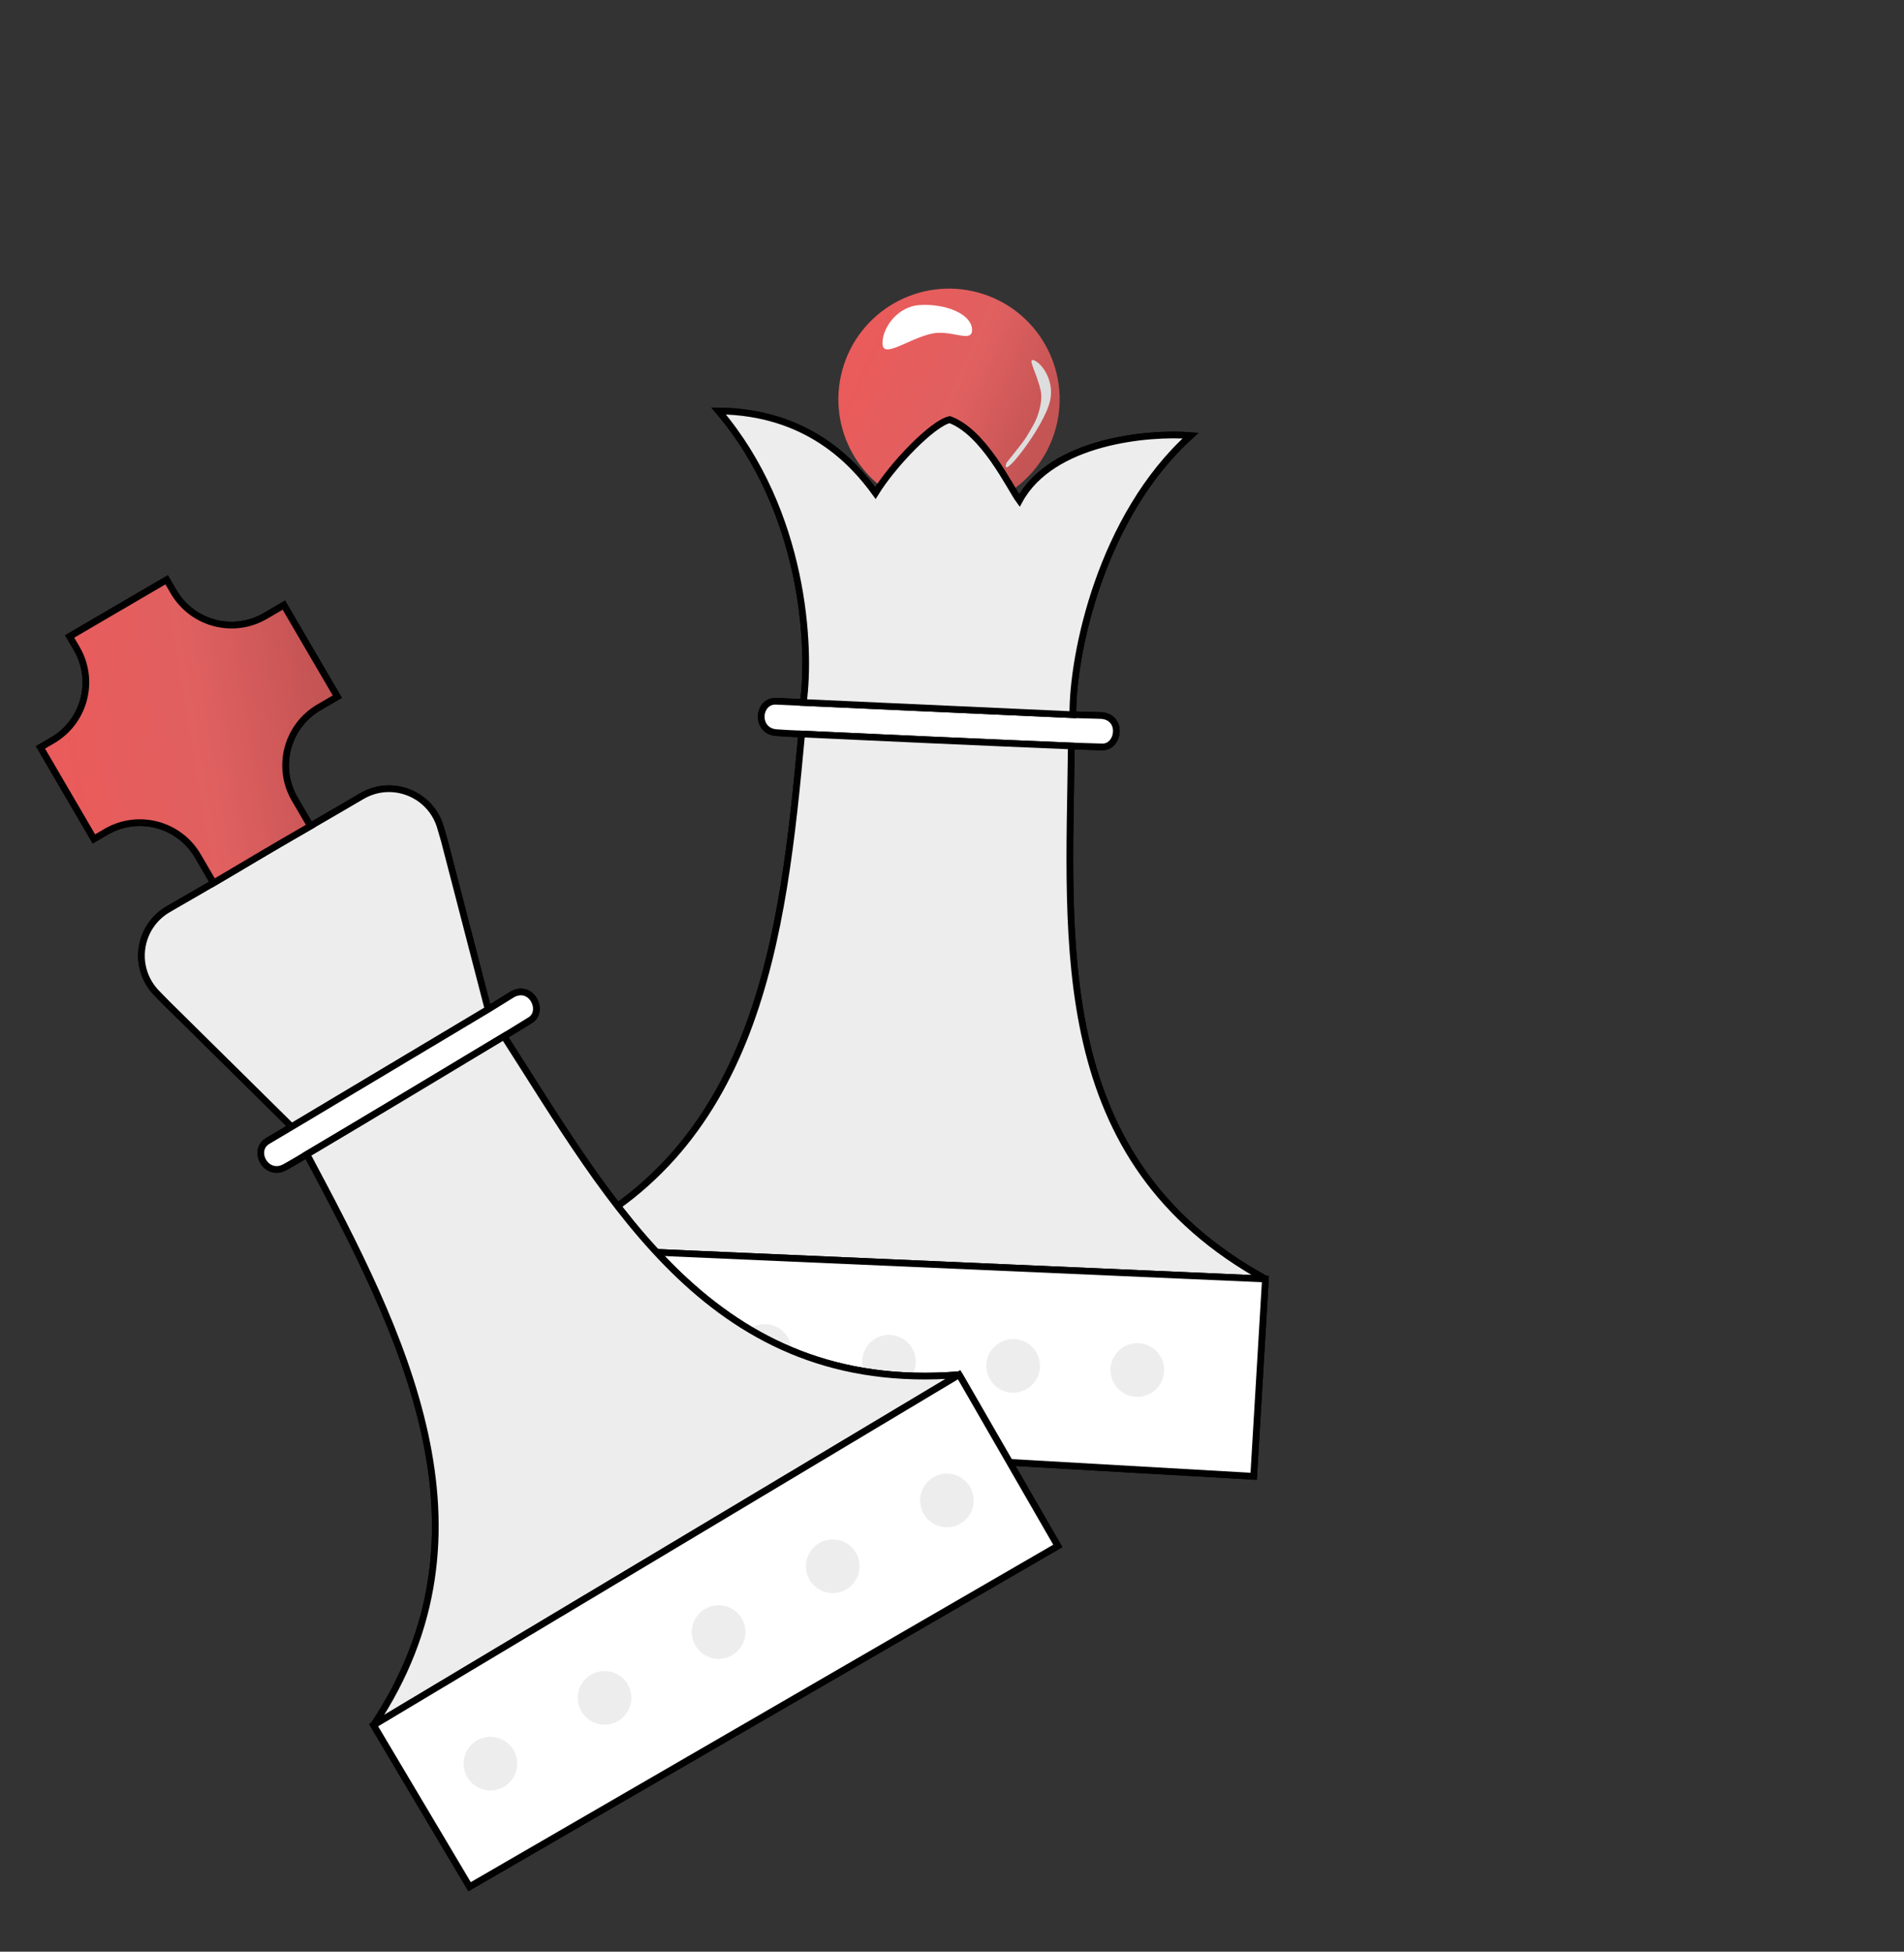 <?xml version="1.0" encoding="UTF-8"?> <svg xmlns="http://www.w3.org/2000/svg" width="284" height="291" viewBox="0 0 284 291" fill="none"><rect x="0" y="0" width="284" height="291" fill="#333333" stroke="none"/> <path d="M157.228 64.692C154.38 73.348 145.054 78.057 136.398 75.209C127.742 72.361 123.033 63.036 125.88 54.379C128.728 45.723 138.054 41.014 146.71 43.862C155.367 46.709 160.075 56.035 157.228 64.692Z" fill="url(#paint0_linear)"></path> <path d="M144.992 49.086C145.114 51.292 141.915 49.096 138.986 49.742C135.523 50.506 131.76 53.504 131.638 51.298C131.515 49.092 133.735 45.674 137.23 45.48C141.224 45.258 144.869 46.881 144.992 49.086Z" fill="white"></path> <path d="M150.134 68.999C153.222 65.131 152.781 65.683 154.049 63.529C154.915 62.057 155.573 59.726 155.224 58.206C154.566 55.34 153.061 53.17 154.369 53.779C155.724 54.5 157.224 57 156.64 59.716C155.799 63.627 149.083 72.135 150.134 68.999Z" fill="#DDDDDD"></path> <path d="M188.75 190.699L186.999 220.117L79.784 213.982L81.068 185.99M188.75 190.699L81.068 185.99M188.75 190.699C156.47 172.977 159.465 140.84 159.795 111.225M81.068 185.99C113.218 172.419 116.788 139.594 119.577 109.441M160.029 106.565L164.308 106.685C167.567 106.976 166.893 111.47 164.373 111.369C162.14 111.28 162.566 111.337 159.795 111.225M160.029 106.565L119.822 104.741M160.029 106.565C159.945 97.724 164.139 77.064 177.588 64.948C171.438 64.461 156.922 65.674 152.05 74.632C150.647 72.723 146.773 64.444 141.663 62.575C139.132 63.111 133.204 69.244 130.579 73.513C127.309 69.003 120.497 61.422 107.183 61.278C120.015 76.367 120.955 96.54 119.822 104.741M119.577 109.441C115.513 109.245 119.163 109.443 115.872 109.243C112.582 109.043 112.983 104.407 115.808 104.558L119.822 104.741M119.577 109.441C128.46 109.869 148.728 110.776 159.795 111.225" stroke="black"></path> <path d="M164.308 106.685L160.029 106.565L119.821 104.741L115.807 104.558C112.983 104.407 112.581 109.043 115.872 109.243C119.163 109.443 115.513 109.245 119.576 109.441C128.46 109.869 148.728 110.776 159.795 111.225C162.566 111.337 162.139 111.28 164.373 111.369C166.893 111.47 167.567 106.976 164.308 106.685Z" fill="white" stroke="black"></path> <path d="M119.822 104.741L160.029 106.565C159.945 97.724 164.139 77.064 177.588 64.948C171.438 64.461 156.922 65.674 152.05 74.632C150.647 72.723 146.773 64.444 141.663 62.575C139.132 63.111 133.204 69.244 130.579 73.513C127.309 69.003 120.497 61.422 107.183 61.278C120.015 76.367 120.955 96.54 119.822 104.741Z" fill="#EDEDED" stroke="black"></path> <path d="M81.068 185.989L188.75 190.698C156.47 172.976 159.465 140.84 159.795 111.225C148.729 110.776 128.46 109.869 119.577 109.441C116.788 139.594 113.218 172.419 81.068 185.989Z" fill="#EDEDED" stroke="black"></path> <path d="M79.784 213.983L186.999 220.117L188.75 190.699L81.068 185.99L79.784 213.983Z" fill="white" stroke="black"></path> <circle cx="132.599" cy="203.034" r="4" transform="rotate(-13.054 132.599 203.034)" fill="#EDEDED"></circle> <circle cx="114.062" cy="201.417" r="4" transform="rotate(-13.054 114.062 201.417)" fill="#EDEDED"></circle> <circle cx="95.524" cy="199.8" r="4" transform="rotate(-13.054 95.524 199.8)" fill="#EDEDED"></circle> <circle cx="151.122" cy="203.653" r="4" transform="rotate(-13.054 151.122 203.653)" fill="#EDEDED"></circle> <circle cx="169.644" cy="204.271" r="4" transform="rotate(-13.054 169.644 204.271)" fill="#EDEDED"></circle> <path d="M143.066 204.967L157.783 230.5L70.041 281.308L55.718 257.223M143.066 204.967L55.718 257.223M143.066 204.967C106.36 207.919 91.187 179.433 75.175 154.517M55.718 257.223C75.106 228.207 60.035 198.828 45.781 172.112M72.808 150.497L76.448 148.243C79.33 146.694 81.238 150.818 79.078 152.12C77.163 153.273 77.551 153.087 75.175 154.517M72.808 150.497L66.285 125.361L65.705 123.366C64.251 118.366 58.484 116.066 53.988 118.693L50.245 120.88C49.795 121.137 46.757 122.907 46.309 123.164M72.808 150.497L43.739 167.844M46.309 123.164C39.059 127.331 36.432 128.971 31.856 131.645M46.309 123.164L43.969 119.159C41.183 114.391 42.79 108.267 47.559 105.48L50.315 103.87L42.341 90.224L39.585 91.835C34.817 94.621 28.692 93.014 25.906 88.245L24.855 86.447L10.387 94.901L11.438 96.699C14.224 101.468 12.617 107.592 7.848 110.378L6.033 111.439L14.006 125.085L15.822 124.024C20.59 121.238 26.715 122.845 29.501 127.613L31.856 131.645M31.856 131.645C30.626 132.363 27.841 133.983 26.993 134.458L25.081 135.569C20.573 138.187 19.734 144.348 23.377 148.077L24.841 149.576L43.739 167.844M45.781 172.112C42.279 174.183 45.436 172.341 42.578 173.984C39.719 175.626 37.505 171.534 39.947 170.107L43.739 167.844M45.781 172.112C53.435 167.584 65.686 160.228 75.175 154.517" stroke="black"></path> <path d="M72.808 150.497L66.285 125.361L65.705 123.366C64.251 118.366 58.484 116.066 53.988 118.693L50.245 120.88C49.795 121.137 46.757 122.907 46.309 123.164C39.059 127.331 36.432 128.971 31.856 131.645C30.627 132.363 27.841 133.983 26.993 134.458L25.081 135.569C20.573 138.187 19.734 144.348 23.377 148.077L24.841 149.576L43.5 168L72.808 150.497Z" fill="#EDEDED" stroke="black"></path> <path d="M6.033 111.439L14.006 125.085L15.822 124.024C20.59 121.238 26.715 122.845 29.501 127.613L31.856 131.645C36.432 128.971 39.059 127.331 46.309 123.164L43.969 119.159C41.183 114.391 42.79 108.267 47.559 105.48L50.315 103.87L42.341 90.224L39.585 91.835C34.817 94.621 28.692 93.014 25.906 88.245L24.855 86.447L10.387 94.901L11.438 96.699C14.224 101.468 12.617 107.592 7.848 110.378L6.033 111.439Z" fill="url(#paint1_linear)" stroke="black"></path> <path d="M76.448 148.243L72.808 150.497L43.5 168L39.948 170.107C37.505 171.534 39.72 175.626 42.578 173.984C45.436 172.341 42.279 174.183 45.781 172.112C53.436 167.584 65.686 160.228 75.175 154.517C77.551 153.087 77.164 153.273 79.078 152.12C81.238 150.818 79.33 146.694 76.448 148.243Z" fill="white" stroke="black"></path> <path d="M55.719 257.223L143.067 204.967C106.36 207.919 91.187 179.433 75.175 154.517C65.686 160.228 53.436 167.584 45.781 172.112C60.035 198.828 75.106 228.207 55.719 257.223Z" fill="#EDEDED" stroke="black"></path> <path d="M70.042 281.308L157.783 230.5L143.066 204.967L55.719 257.223L70.042 281.308Z" fill="white" stroke="black"></path> <circle cx="73.151" cy="262.959" r="4" transform="rotate(-15.215 73.151 262.959)" fill="#EDEDED"></circle> <circle cx="90.172" cy="253.148" r="4" transform="rotate(-15.215 90.172 253.148)" fill="#EDEDED"></circle> <circle cx="107.194" cy="243.337" r="4" transform="rotate(-15.215 107.194 243.337)" fill="#EDEDED"></circle> <circle cx="124.216" cy="233.526" r="4" transform="rotate(-15.215 124.216 233.526)" fill="#EDEDED"></circle> <circle cx="141.238" cy="223.715" r="4" transform="rotate(-15.215 141.238 223.715)" fill="#EDEDED"></circle> <defs> <linearGradient id="paint0_linear" x1="132.105" y1="45.429" x2="158.444" y2="57.18" gradientUnits="userSpaceOnUse"> <stop stop-color="#EA5B5B"></stop> <stop offset="0.547" stop-color="#E06060"></stop> <stop offset="1" stop-color="#C55454"></stop> </linearGradient> <linearGradient id="paint1_linear" x1="7.263" y1="99.871" x2="45.817" y2="93.437" gradientUnits="userSpaceOnUse"> <stop stop-color="#EA5B5B"></stop> <stop offset="0.547" stop-color="#E06060"></stop> <stop offset="1" stop-color="#C55454"></stop> </linearGradient> </defs> </svg> 